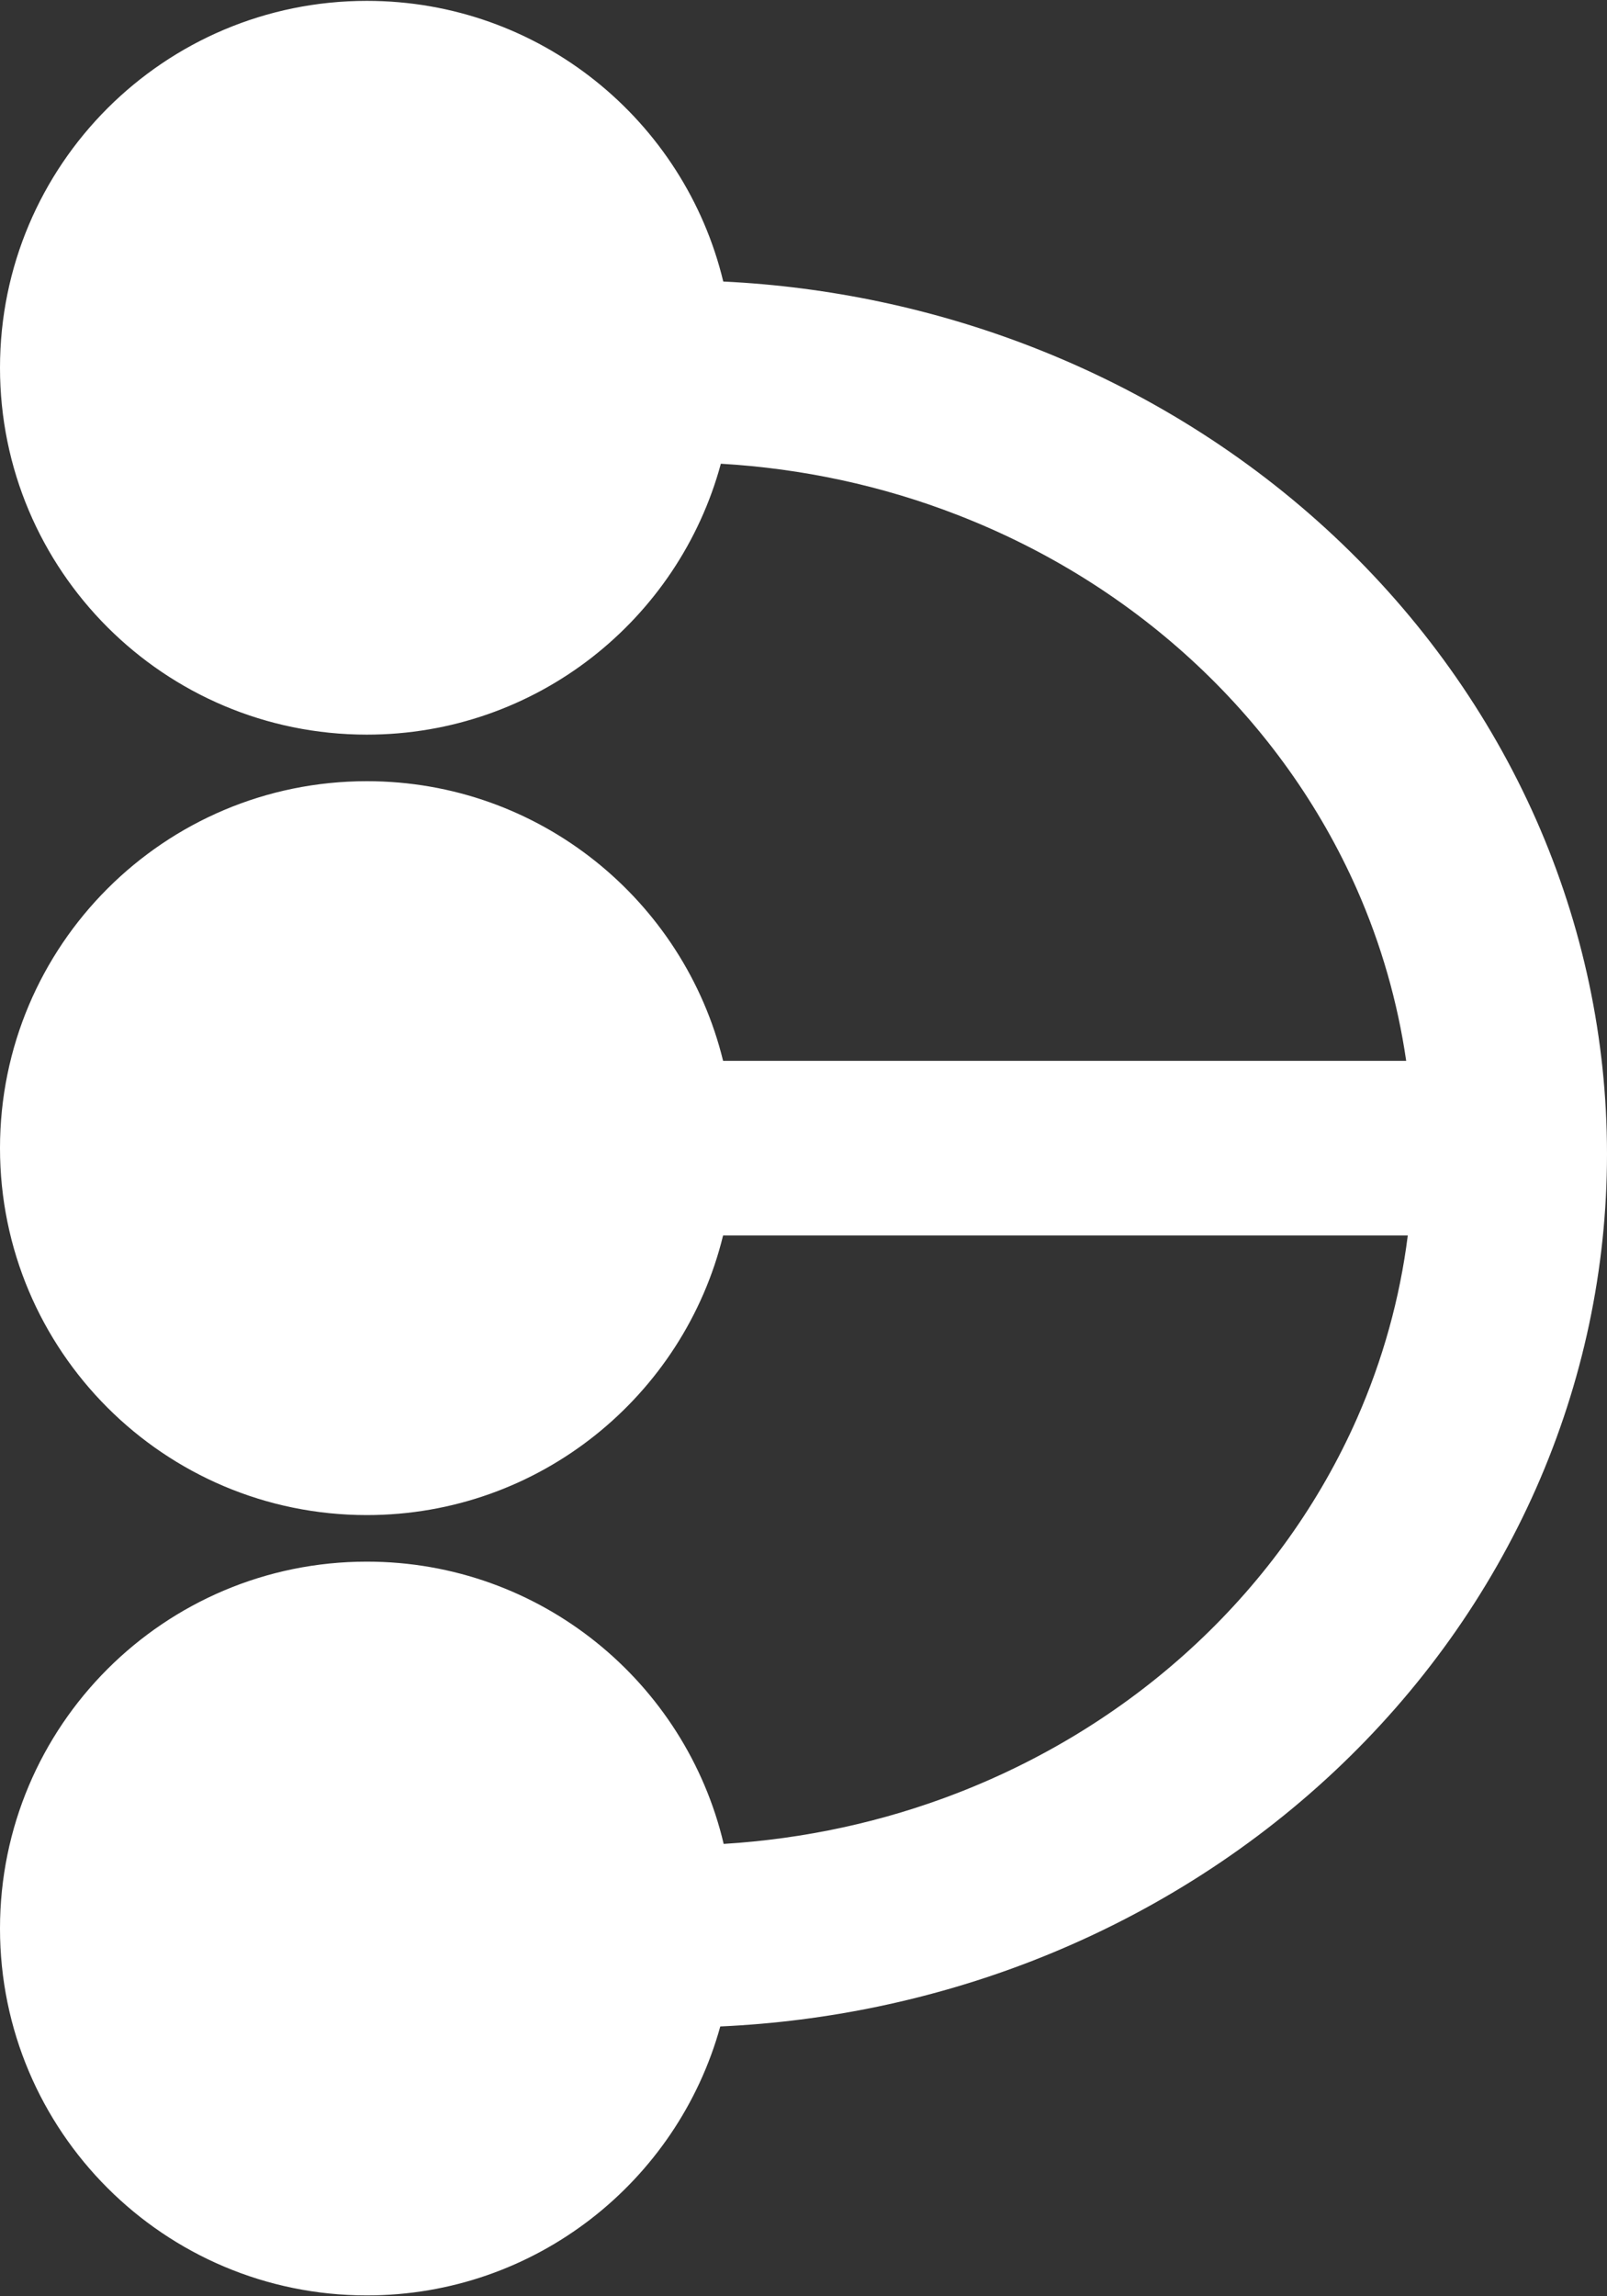 <svg width="28" height="40" viewBox="0 0 28 40" fill="none" xmlns="http://www.w3.org/2000/svg">
<rect x="0" y="0" width="28" height="40" fill="#333333" stroke="none"/>
<path d="M6.392 0.015C9.404 0.015 11.927 2.099 12.602 4.904C14.449 4.993 16.268 5.378 17.98 6.043C19.949 6.808 21.739 7.928 23.246 9.341C24.753 10.754 25.949 12.432 26.765 14.278C27.58 16.124 28 18.103 28 20.102C28 22.1 27.58 24.079 26.765 25.925C25.949 27.771 24.753 29.448 23.246 30.861C21.739 32.274 19.949 33.395 17.98 34.16C16.251 34.831 14.414 35.215 12.55 35.3C11.803 38.001 9.33 39.985 6.392 39.985C2.862 39.985 0 37.123 0 33.594C0 30.064 2.862 27.203 6.392 27.203C9.414 27.203 11.944 29.301 12.609 32.12C14.009 32.034 15.387 31.737 16.686 31.232C18.245 30.627 19.662 29.74 20.855 28.621C22.049 27.502 22.996 26.174 23.642 24.712C24.093 23.69 24.391 22.616 24.529 21.521H12.599C11.916 24.316 9.397 26.392 6.392 26.392C2.862 26.392 3.89128e-05 23.53 0 20C0 16.47 2.862 13.608 6.392 13.608C9.397 13.608 11.916 15.684 12.599 18.479H24.501C24.352 17.454 24.065 16.45 23.642 15.491C22.996 14.03 22.049 12.701 20.855 11.582C19.662 10.463 18.246 9.576 16.686 8.971C15.372 8.46 13.976 8.16 12.56 8.078C11.824 10.797 9.343 12.797 6.392 12.797C2.862 12.797 0 9.936 0 6.406C0 2.876 2.862 0.015 6.392 0.015Z" fill="white"/>
</svg>
